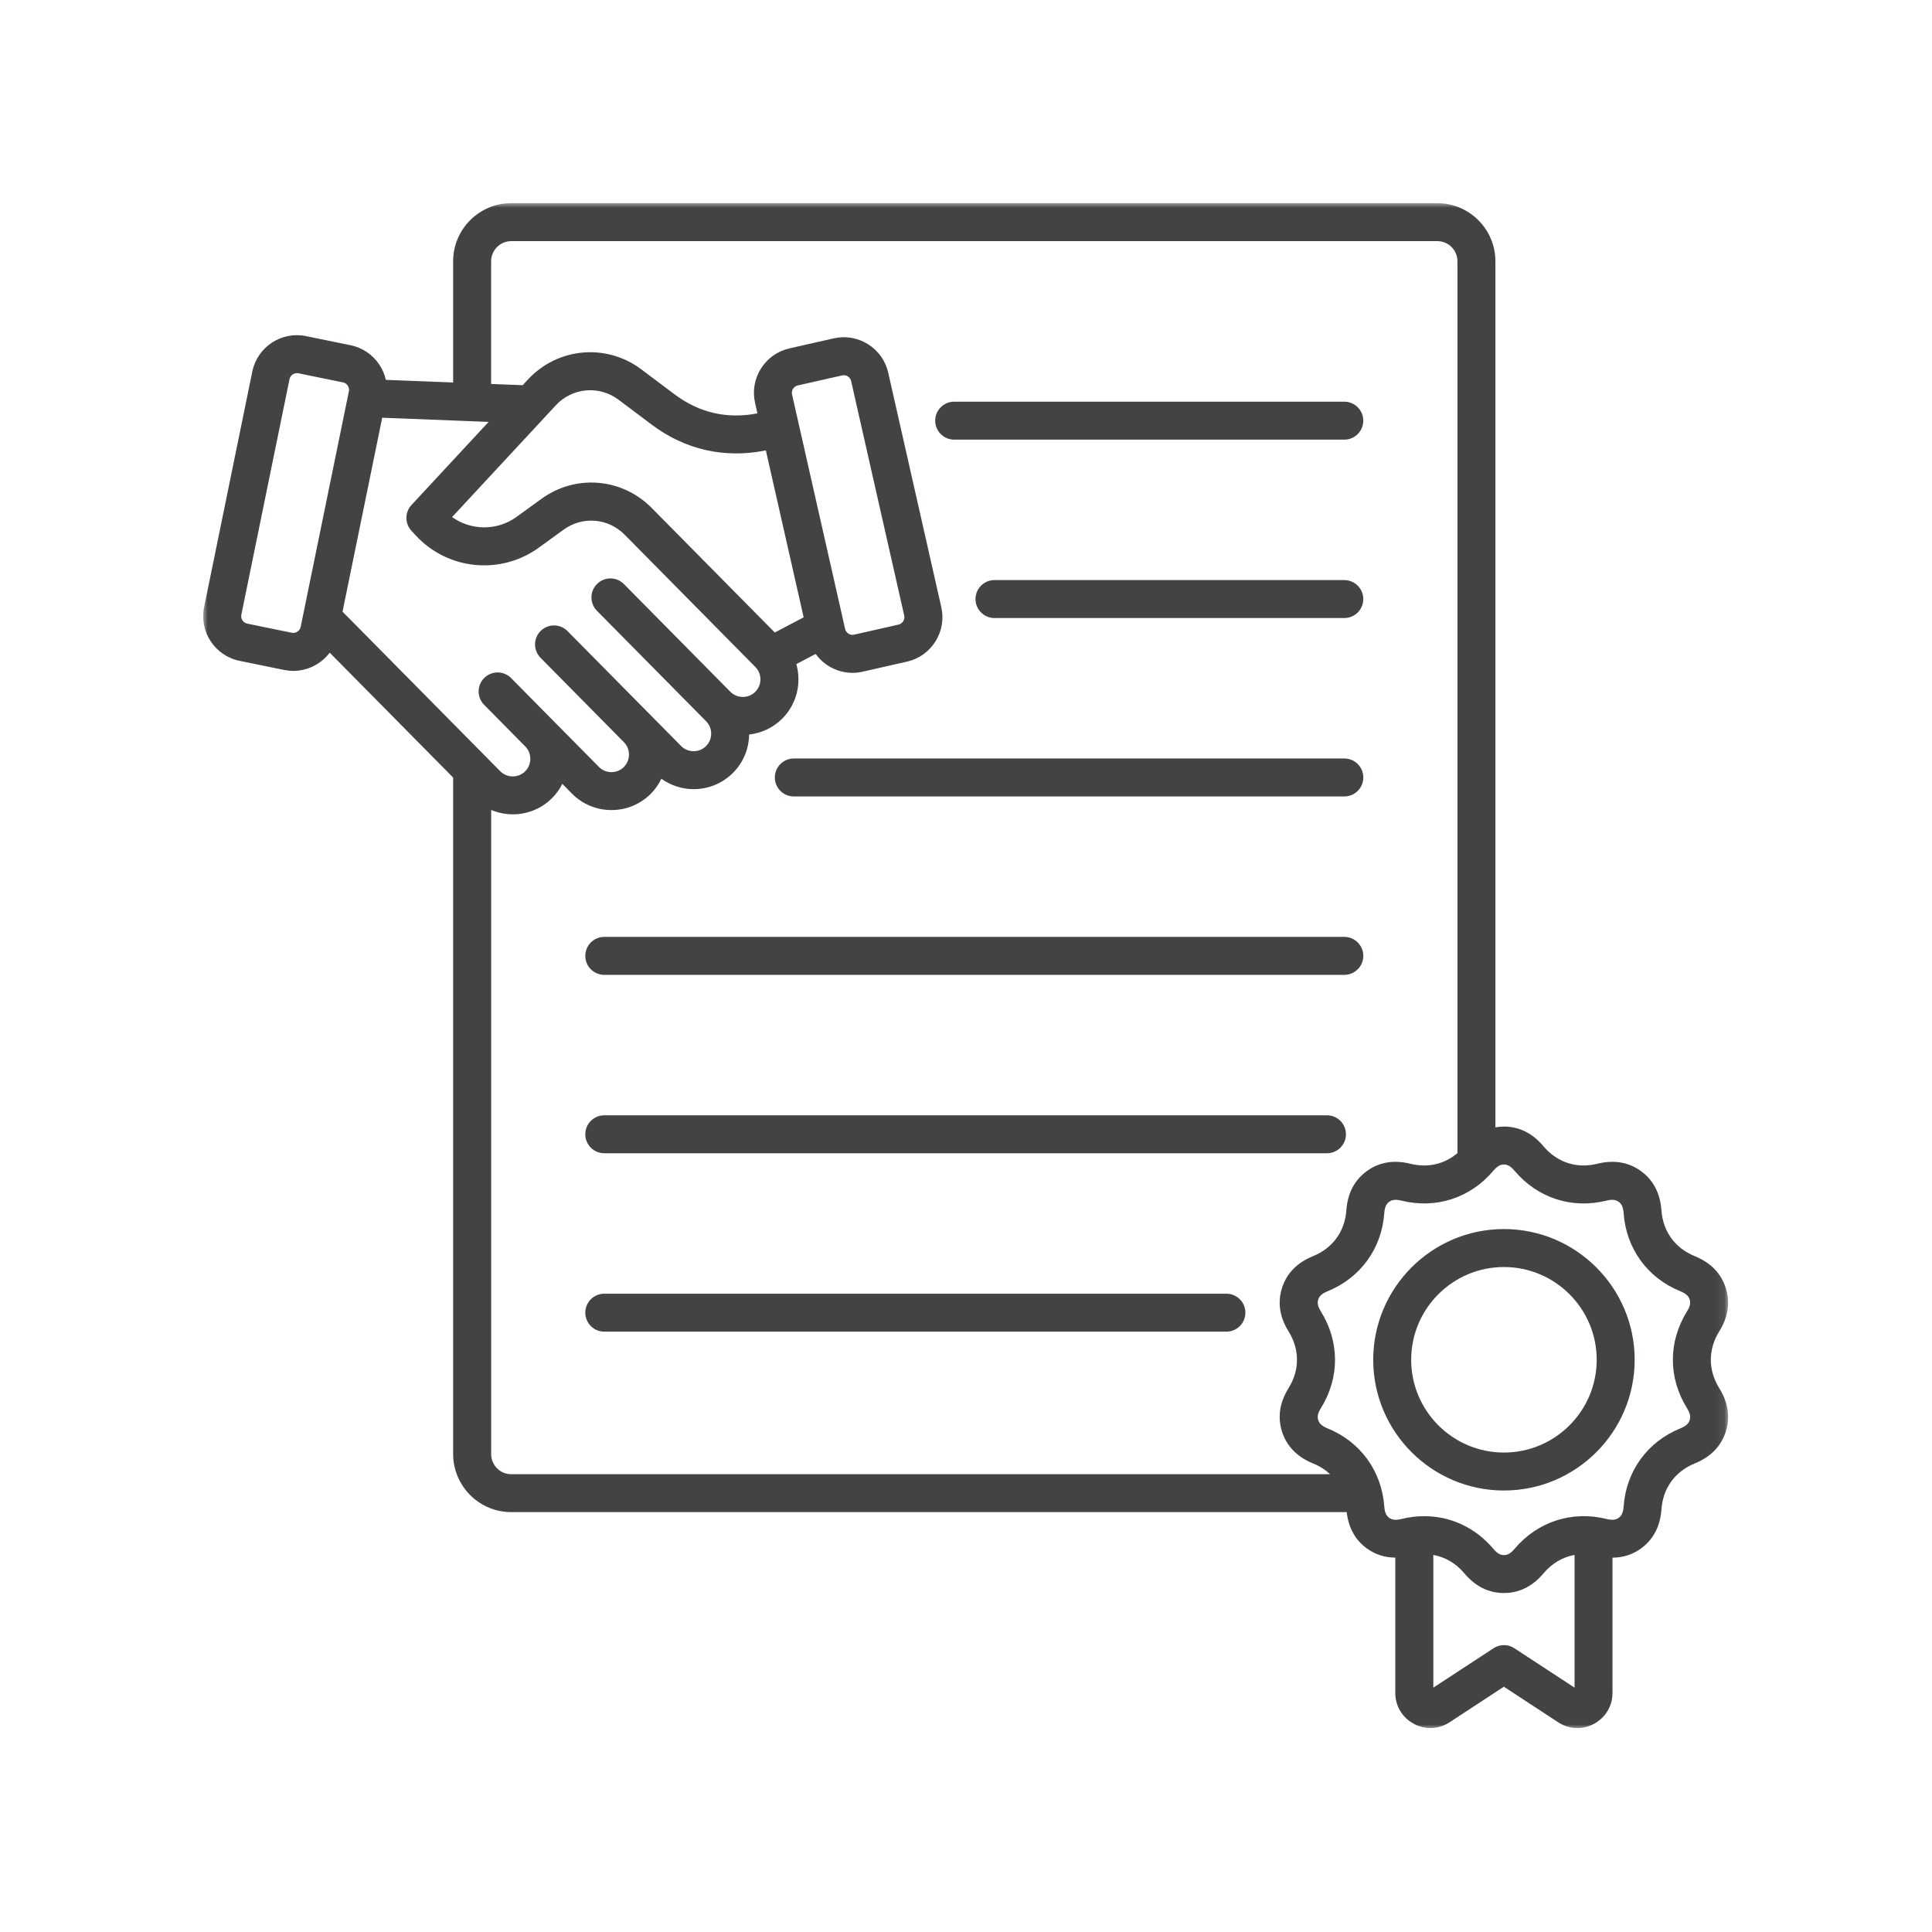 <?xml version="1.0" encoding="UTF-8"?> <svg xmlns="http://www.w3.org/2000/svg" width="200" height="200" viewBox="0 0 200 200" fill="none"><mask id="mask0_8127_272" style="mask-type:luminance" maskUnits="userSpaceOnUse" x="21" y="21" width="158" height="158"><path d="M21 21H178.927V179H21V21Z" fill="white"></path></mask><g mask="url(#mask0_8127_272)"><path d="M128.923 135.887C128.923 136.971 128.042 137.853 126.958 137.853H62.554C61.47 137.853 60.589 136.971 60.589 135.887C60.589 134.803 61.47 133.923 62.554 133.923H126.958C128.042 133.923 128.923 134.8 128.923 135.887ZM62.554 119.385H137.366C138.45 119.385 139.332 118.503 139.332 117.419C139.332 116.335 138.45 115.455 137.366 115.455H62.554C61.47 115.455 60.589 116.335 60.589 117.419C60.589 118.503 61.467 119.385 62.554 119.385ZM62.554 100.917H139.164C140.248 100.917 141.13 100.035 141.13 98.951C141.13 97.867 140.248 96.986 139.164 96.986H62.554C61.47 96.986 60.589 97.867 60.589 98.951C60.589 100.035 61.467 100.917 62.554 100.917ZM82.175 82.448H139.164C140.248 82.448 141.13 81.567 141.13 80.483C141.13 79.399 140.248 78.518 139.164 78.518H82.175C81.091 78.518 80.21 79.399 80.21 80.483C80.21 81.567 81.088 82.448 82.175 82.448ZM139.161 60.05H102.949C101.864 60.05 100.984 60.931 100.984 62.015C100.984 63.099 101.864 63.98 102.949 63.98H139.161C140.245 63.98 141.127 63.099 141.127 62.015C141.127 60.931 140.245 60.05 139.161 60.05ZM139.161 45.512C140.245 45.512 141.127 44.631 141.127 43.547C141.127 42.463 140.245 41.582 139.161 41.582H98.776C97.692 41.582 96.811 42.463 96.811 43.547C96.811 44.631 97.692 45.512 98.776 45.512H139.161ZM177.974 143.698C178.907 145.199 179.134 146.722 178.645 148.225C178.157 149.728 177.077 150.828 175.442 151.493C173.409 152.319 172.151 154.048 171.994 156.239C171.869 158.001 171.155 159.366 169.875 160.297C169 160.932 168.011 161.247 166.924 161.25V175.248C166.924 176.604 166.21 177.799 165.018 178.444C164.468 178.742 163.875 178.889 163.282 178.889C162.594 178.889 161.906 178.69 161.298 178.287L155.681 174.609L150.067 178.284C148.931 179.027 147.539 179.086 146.347 178.441C145.151 177.795 144.44 176.6 144.44 175.241V161.243C143.356 161.24 142.367 160.929 141.493 160.291C140.288 159.416 139.594 158.149 139.41 156.534H52.925C49.607 156.534 46.909 153.835 46.909 150.517V80.493L34.13 67.563C33.252 68.729 31.86 69.45 30.363 69.45C30.052 69.45 29.734 69.417 29.416 69.355L24.795 68.408C22.25 67.888 20.607 65.395 21.128 62.854L26.119 38.461C26.639 35.919 29.132 34.272 31.673 34.793L36.295 35.739C37.522 35.992 38.583 36.709 39.278 37.76C39.599 38.244 39.818 38.775 39.943 39.322L46.909 39.594V27.047C46.909 23.729 49.607 21.031 52.925 21.031H148.787C152.105 21.031 154.803 23.729 154.803 27.047V116.702C155.088 116.653 155.38 116.621 155.681 116.621C157.262 116.621 158.641 117.305 159.778 118.658C161.192 120.338 163.226 120.999 165.358 120.472C167.075 120.046 168.591 120.301 169.872 121.232C171.152 122.162 171.863 123.527 171.991 125.289C172.147 127.481 173.406 129.21 175.439 130.035C177.077 130.7 178.154 131.801 178.642 133.304C179.131 134.81 178.904 136.333 177.971 137.833C176.815 139.697 176.815 141.836 177.974 143.698ZM35.459 63.319L51.782 79.835C52.489 80.549 53.646 80.555 54.36 79.851C54.704 79.51 54.894 79.055 54.897 78.564C54.9 78.073 54.713 77.614 54.376 77.273L50.115 72.96C49.352 72.188 49.359 70.943 50.132 70.18C50.905 69.417 52.149 69.424 52.912 70.196L62 79.392C62.341 79.737 62.796 79.927 63.284 79.93C63.288 79.93 63.291 79.93 63.294 79.93C63.779 79.93 64.234 79.746 64.574 79.409C65.269 78.721 65.292 77.585 64.627 76.871L64.624 76.868L55.955 68.093C55.192 67.32 55.198 66.076 55.971 65.313C56.744 64.55 57.985 64.556 58.748 65.329L70.506 77.225C71.213 77.939 72.369 77.945 73.083 77.241C73.427 76.9 73.617 76.445 73.621 75.957C73.624 75.469 73.437 75.008 73.099 74.667L61.794 63.227C61.031 62.454 61.037 61.21 61.81 60.447C62.584 59.683 63.824 59.69 64.588 60.463L75.602 71.608C75.942 71.951 76.398 72.142 76.885 72.145C77.373 72.158 77.836 71.961 78.179 71.624C78.893 70.916 78.9 69.761 78.196 69.047L64.657 55.347C62.957 53.628 60.304 53.408 58.346 54.83L55.781 56.69C51.831 59.555 46.352 59.015 43.038 55.429L42.592 54.947C41.895 54.194 41.898 53.029 42.595 52.279L50.581 43.675L39.566 43.242L35.459 63.319ZM79.185 46.642C74.963 47.473 70.915 46.547 67.476 43.966L64.021 41.372C62.023 39.876 59.239 40.125 57.543 41.952L46.801 53.526C48.763 54.931 51.458 54.97 53.481 53.503L56.046 51.643C59.586 49.076 64.385 49.469 67.46 52.58L80.206 65.477L83.194 63.905L79.28 46.619L79.185 46.642ZM82.096 40.246C82.031 40.347 81.932 40.56 81.991 40.832L87.487 65.114C87.579 65.522 88.008 65.795 88.417 65.7L93.015 64.658C93.284 64.596 93.435 64.416 93.5 64.314C93.566 64.213 93.664 64 93.605 63.728L88.109 39.447C88.047 39.178 87.867 39.027 87.766 38.962C87.683 38.909 87.54 38.841 87.349 38.841C87.297 38.841 87.241 38.847 87.183 38.861L82.584 39.902C82.312 39.964 82.162 40.144 82.096 40.246ZM31.126 64.897L36.117 40.504C36.173 40.233 36.068 40.023 36.003 39.922C35.938 39.82 35.783 39.643 35.512 39.587L30.89 38.641C30.841 38.631 30.789 38.624 30.739 38.624C30.38 38.624 30.045 38.883 29.971 39.246L24.983 63.64C24.897 64.052 25.175 64.471 25.588 64.556L30.209 65.503C30.622 65.588 31.041 65.31 31.126 64.897ZM52.925 152.61H137.69C137.196 152.149 136.606 151.769 135.925 151.493C134.288 150.828 133.21 149.728 132.722 148.225C132.235 146.719 132.46 145.195 133.394 143.695C134.553 141.832 134.553 139.694 133.394 137.83C132.46 136.33 132.235 134.807 132.722 133.304C133.21 131.797 134.291 130.7 135.925 130.035C137.96 129.21 139.217 127.481 139.374 125.289C139.498 123.527 140.212 122.162 141.493 121.232C142.774 120.301 144.29 120.046 146.006 120.472C147.804 120.917 149.53 120.515 150.876 119.368V27.047C150.876 25.898 149.94 24.961 148.79 24.961H52.928C51.779 24.961 50.842 25.898 50.842 27.047V39.748L54.108 39.876L54.661 39.279C57.733 35.972 62.77 35.52 66.379 38.228L69.834 40.822C72.389 42.742 75.274 43.4 78.408 42.791L78.163 41.7C77.885 40.475 78.104 39.218 78.775 38.15C79.446 37.086 80.491 36.345 81.716 36.066L86.315 35.025C87.54 34.747 88.8 34.967 89.865 35.638C90.929 36.309 91.669 37.354 91.948 38.578L97.444 62.86C97.722 64.085 97.502 65.343 96.831 66.41C96.159 67.475 95.114 68.215 93.89 68.493L89.292 69.535C88.945 69.613 88.594 69.653 88.254 69.653C86.731 69.653 85.313 68.906 84.438 67.694L82.437 68.749C82.99 70.704 82.496 72.895 80.95 74.418C80.023 75.335 78.834 75.895 77.551 76.036C77.528 77.552 76.924 78.974 75.85 80.035C74.731 81.141 73.27 81.692 71.806 81.692C70.63 81.692 69.457 81.328 68.462 80.614C68.187 81.19 67.817 81.731 67.342 82.2C66.261 83.267 64.826 83.857 63.301 83.857C63.288 83.857 63.278 83.857 63.265 83.857C61.725 83.847 60.284 83.241 59.206 82.151L58.214 81.145C57.943 81.685 57.582 82.193 57.13 82.641C56.01 83.748 54.55 84.299 53.086 84.299C52.323 84.299 51.56 84.145 50.846 83.844V150.517C50.839 151.677 51.775 152.61 52.925 152.61ZM162.997 174.704V160.965C161.772 161.184 160.659 161.833 159.784 162.871C158.648 164.224 157.269 164.909 155.688 164.909C154.105 164.909 152.727 164.224 151.59 162.871C150.716 161.833 149.602 161.184 148.377 160.965V174.704L154.613 170.624C155.268 170.194 156.113 170.194 156.765 170.624L162.997 174.704ZM174.64 145.775C172.685 142.637 172.685 138.891 174.64 135.754C175.03 135.131 174.993 134.778 174.909 134.519C174.824 134.257 174.646 133.956 173.965 133.677C170.54 132.288 168.339 129.256 168.074 125.568C168.021 124.834 167.789 124.572 167.566 124.412C167.343 124.251 167.019 124.111 166.309 124.287C162.719 125.178 159.156 124.019 156.778 121.189C156.306 120.629 155.962 120.551 155.688 120.551C155.412 120.551 155.068 120.626 154.597 121.189C152.215 124.016 148.656 125.175 145.066 124.287C144.353 124.111 144.031 124.251 143.808 124.412C143.586 124.572 143.353 124.838 143.301 125.571C143.039 129.259 140.835 132.288 137.409 133.681C136.728 133.956 136.551 134.26 136.466 134.522C136.381 134.784 136.348 135.134 136.734 135.757C138.69 138.894 138.69 142.641 136.734 145.779C136.345 146.401 136.381 146.755 136.466 147.013C136.551 147.275 136.728 147.576 137.409 147.855C140.835 149.244 143.035 152.276 143.301 155.964C143.353 156.698 143.586 156.96 143.808 157.124C144.031 157.284 144.353 157.425 145.066 157.248C145.862 157.052 146.654 156.953 147.437 156.953C150.175 156.953 152.746 158.142 154.6 160.343C155.071 160.906 155.418 160.982 155.691 160.982C155.966 160.982 156.31 160.906 156.781 160.343C159.162 157.516 162.726 156.357 166.312 157.244C167.026 157.422 167.347 157.28 167.569 157.12C167.792 156.96 168.025 156.695 168.077 155.964C168.339 152.276 170.543 149.247 173.969 147.855C174.65 147.58 174.827 147.275 174.912 147.013C174.993 146.751 175.026 146.401 174.64 145.775ZM169.22 140.765C169.22 148.229 163.148 154.297 155.688 154.297C148.227 154.297 142.155 148.225 142.155 140.765C142.155 133.304 148.227 127.232 155.688 127.232C163.148 127.232 169.22 133.304 169.22 140.765ZM165.29 140.765C165.29 135.469 160.983 131.162 155.688 131.162C150.392 131.162 146.085 135.469 146.085 140.765C146.085 146.06 150.392 150.367 155.688 150.367C160.983 150.367 165.29 146.06 165.29 140.765Z" fill="#444245"></path></g></svg> 